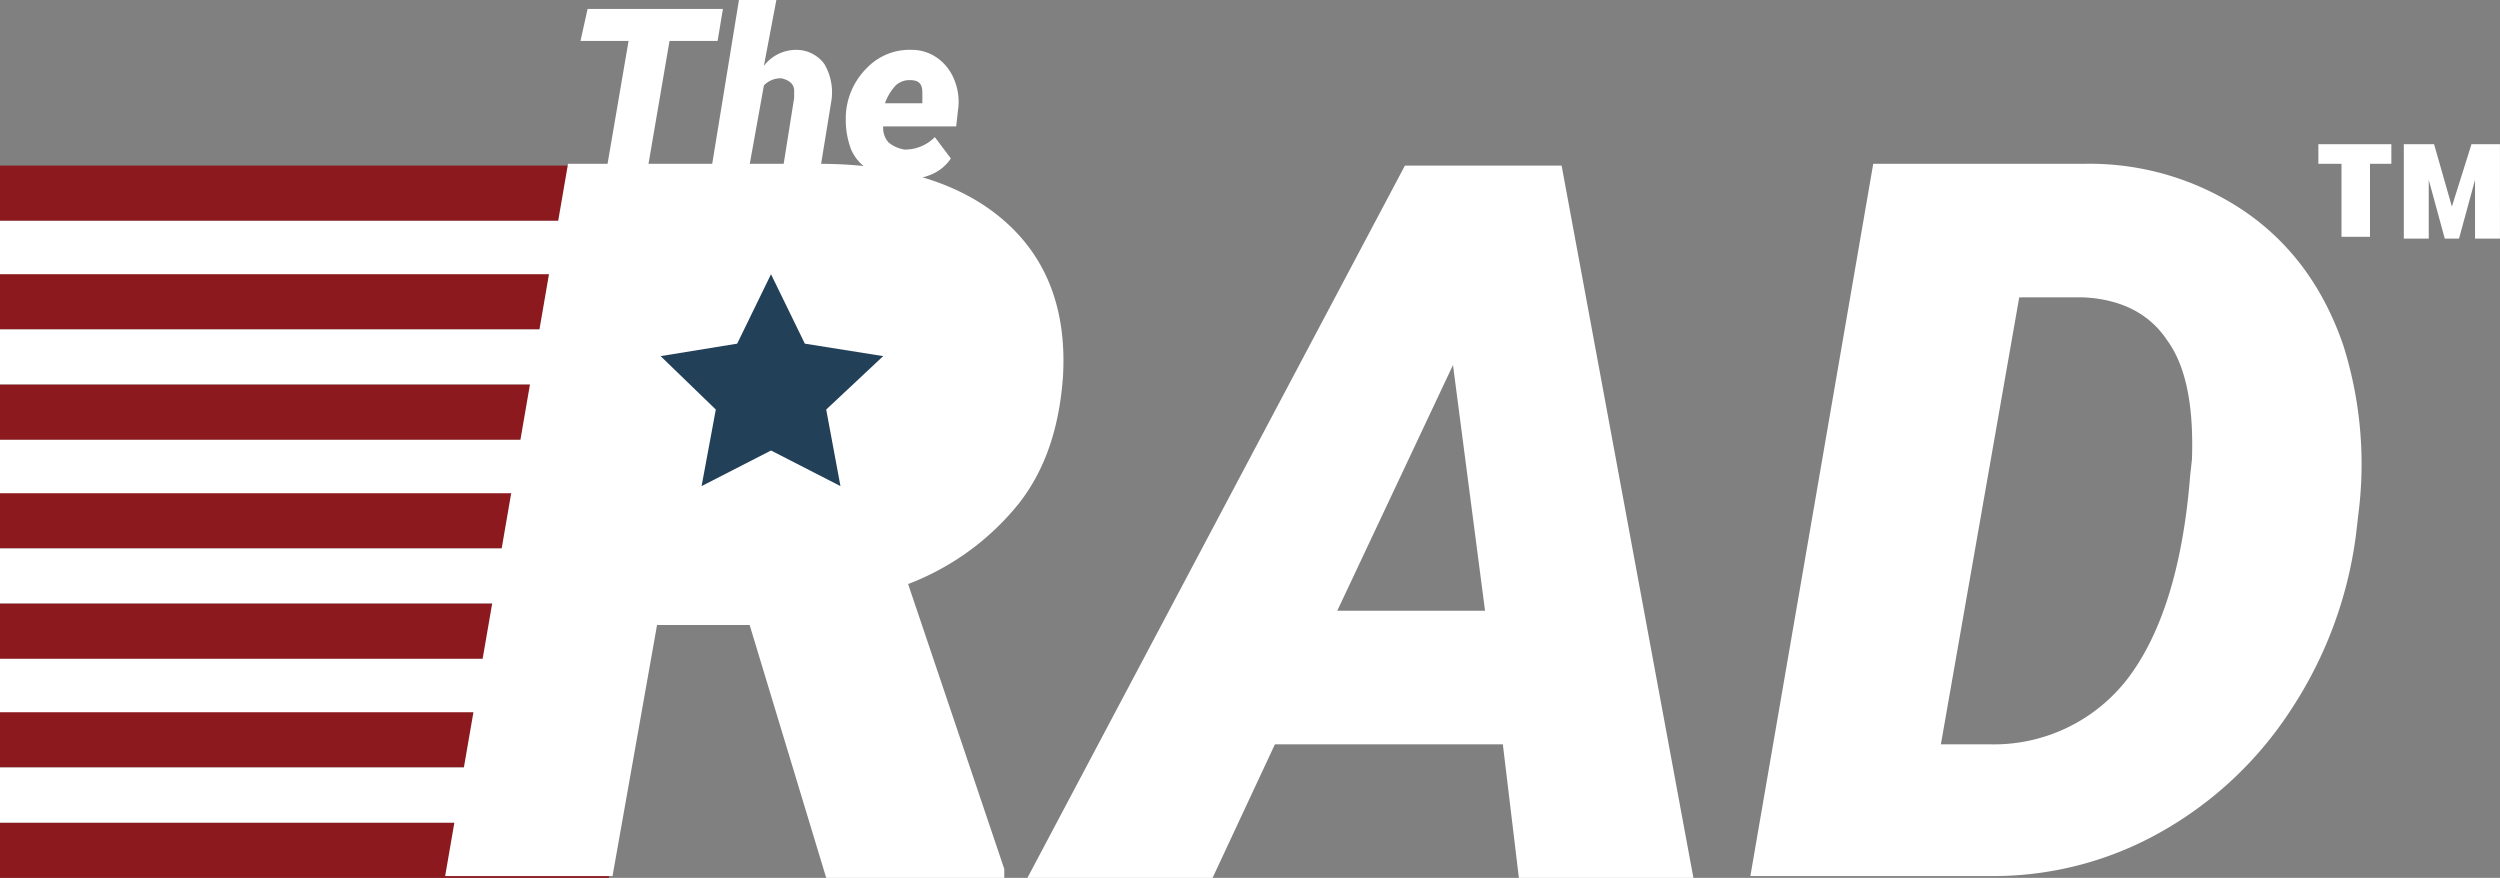 <svg id="therad-logo-02" xmlns="http://www.w3.org/2000/svg" width="352.845" height="123.898" viewBox="0 0 352.845 123.898">
  <rect x="0" y="0" width="352.845" height="123.898" fill="#808080" stroke="none"/>
  <g id="Group_27" data-name="Group 27" transform="translate(0 23.372)">
    <rect id="Rectangle_15" data-name="Rectangle 15" width="85.949" height="7.791" fill="#8c191d"/>
    <rect id="Rectangle_16" data-name="Rectangle 16" width="85.949" height="7.791" transform="translate(0 7.791)" fill="#fff"/>
    <rect id="Rectangle_17" data-name="Rectangle 17" width="85.949" height="7.791" transform="translate(0 15.33)" fill="#8c191d"/>
    <rect id="Rectangle_18" data-name="Rectangle 18" width="85.949" height="7.791" transform="translate(0 23.121)" fill="#fff"/>
    <rect id="Rectangle_19" data-name="Rectangle 19" width="85.949" height="7.791" transform="translate(0 30.912)" fill="#8c191d"/>
    <rect id="Rectangle_20" data-name="Rectangle 20" width="85.949" height="7.791" transform="translate(0 38.702)" fill="#fff"/>
    <rect id="Rectangle_21" data-name="Rectangle 21" width="85.949" height="7.791" transform="translate(0 46.242)" fill="#8c191d"/>
    <rect id="Rectangle_22" data-name="Rectangle 22" width="85.949" height="7.791" transform="translate(0 54.032)" fill="#fff"/>
    <rect id="Rectangle_23" data-name="Rectangle 23" width="85.949" height="7.791" transform="translate(0 61.823)" fill="#8c191d"/>
    <rect id="Rectangle_24" data-name="Rectangle 24" width="85.949" height="7.791" transform="translate(0 69.614)" fill="#fff"/>
    <rect id="Rectangle_25" data-name="Rectangle 25" width="85.949" height="7.791" transform="translate(0 77.153)" fill="#8c191d"/>
    <rect id="Rectangle_26" data-name="Rectangle 26" width="85.949" height="7.791" transform="translate(0 92.735)" fill="#8c191d"/>
    <rect id="Rectangle_27" data-name="Rectangle 27" width="85.949" height="7.791" transform="translate(0 84.944)" fill="#fff"/>
  </g>
  <path id="Path_144" data-name="Path 144" d="M67.975,74.29H54.906l-6.283,35.435H25L42.341,9.2H77.776c11.309,0,20.105,2.764,26.137,8.042s8.8,12.566,8.293,21.864c-.5,7.288-2.513,13.32-6.283,18.095A36.909,36.909,0,0,1,90.342,68.51l13.571,40.21v1.257H78.781Z" transform="translate(37.828 13.921)" fill="#fff"/>
  <path id="Path_145" data-name="Path 145" d="M124.8,90.977H92.633l-8.8,18.849H57.7L110.979,9.3h22.116l18.6,100.526H127.063ZM101.429,72.128h20.859l-4.524-34.681Z" transform="translate(87.308 14.072)" fill="#fff"/>
  <path id="Path_146" data-name="Path 146" d="M98.3,109.726,115.641,9.2H145.3a38.994,38.994,0,0,1,22.87,6.785c6.534,4.524,11.058,10.806,13.822,18.849a55.633,55.633,0,0,1,2.262,22.618l-.5,4.272A58.355,58.355,0,0,1,174.7,86.1a52.7,52.7,0,0,1-18.346,17.341,48.04,48.04,0,0,1-24.126,6.283H98.3Zm37.948-81.677-11.058,63.08h6.785a23.821,23.821,0,0,0,19.6-9.3c4.775-6.283,7.791-15.833,8.8-28.65l.251-2.262c.251-7.288-.754-13.068-3.518-16.838-2.513-3.77-6.534-5.78-11.812-6.032Z" transform="translate(148.742 13.921)" fill="#fff"/>
  <g id="Group_28" data-name="Group 28" transform="translate(81.928)">
    <path id="Path_147" data-name="Path 147" d="M51.951,5.024H45.166L41.9,24.124h-5.78l3.267-19.1H32.6L33.605.5h19.1Z" transform="translate(-32.6 0.757)" fill="#fff"/>
    <path id="Path_148" data-name="Path 148" d="M47.439,9.3a5.708,5.708,0,0,1,4.524-2.262,4.883,4.883,0,0,1,4.021,2.011,7.892,7.892,0,0,1,1.005,5.026L55.23,24.88H49.953l1.759-11.058V12.817c0-1.005-.754-1.508-1.759-1.759a3.227,3.227,0,0,0-2.513,1.005L45.178,24.629H39.9L43.921,0H49.2Z" transform="translate(-21.554)" fill="#fff"/>
    <path id="Path_149" data-name="Path 149" d="M55.291,20.895a11.839,11.839,0,0,1-4.272-1.005,6.4,6.4,0,0,1-2.764-3.016A11.739,11.739,0,0,1,47.5,12.6v-.5a10.061,10.061,0,0,1,3.016-6.785A8.336,8.336,0,0,1,56.8,2.8a6.173,6.173,0,0,1,3.77,1.257A6.861,6.861,0,0,1,62.83,7.072a8.067,8.067,0,0,1,.5,4.272l-.251,2.262h-10.3a3.072,3.072,0,0,0,.754,2.262,4.736,4.736,0,0,0,2.262,1.005,5.886,5.886,0,0,0,4.272-1.759l2.262,3.016a6.144,6.144,0,0,1-2.764,2.262,10.084,10.084,0,0,1-3.77.754h-.5ZM56.547,7.072a2.854,2.854,0,0,0-2.011.754,7.256,7.256,0,0,0-1.508,2.513h5.278V8.832C58.306,7.575,57.8,7.072,56.547,7.072Z" transform="translate(-10.054 4.237)" fill="#fff"/>
  </g>
  <g id="Group_29" data-name="Group 29" transform="translate(327.211 20.356)">
    <path id="Path_150" data-name="Path 150" d="M140.5,10.864h-3.016v10.3h-4.021v-10.3H130.2V8.1h10.3Zm11.812,2.262-2.262,8.293h-2.011l-2.262-8.293V21.42h-3.518V8.1h4.272l2.513,8.8,2.764-8.8h4.021V21.42h-3.518Z" transform="translate(-130.2 -8.1)" fill="#fff"/>
  </g>
  <path id="Path_151" data-name="Path 151" d="M52.681,15.4l4.775,9.8L68.514,26.96,60.472,34.5l2.011,10.806-9.8-5.026-9.8,5.026L44.891,34.5,37.1,26.96,47.907,25.2Z" transform="translate(56.137 23.302)" fill="#234059"/>
</svg>
